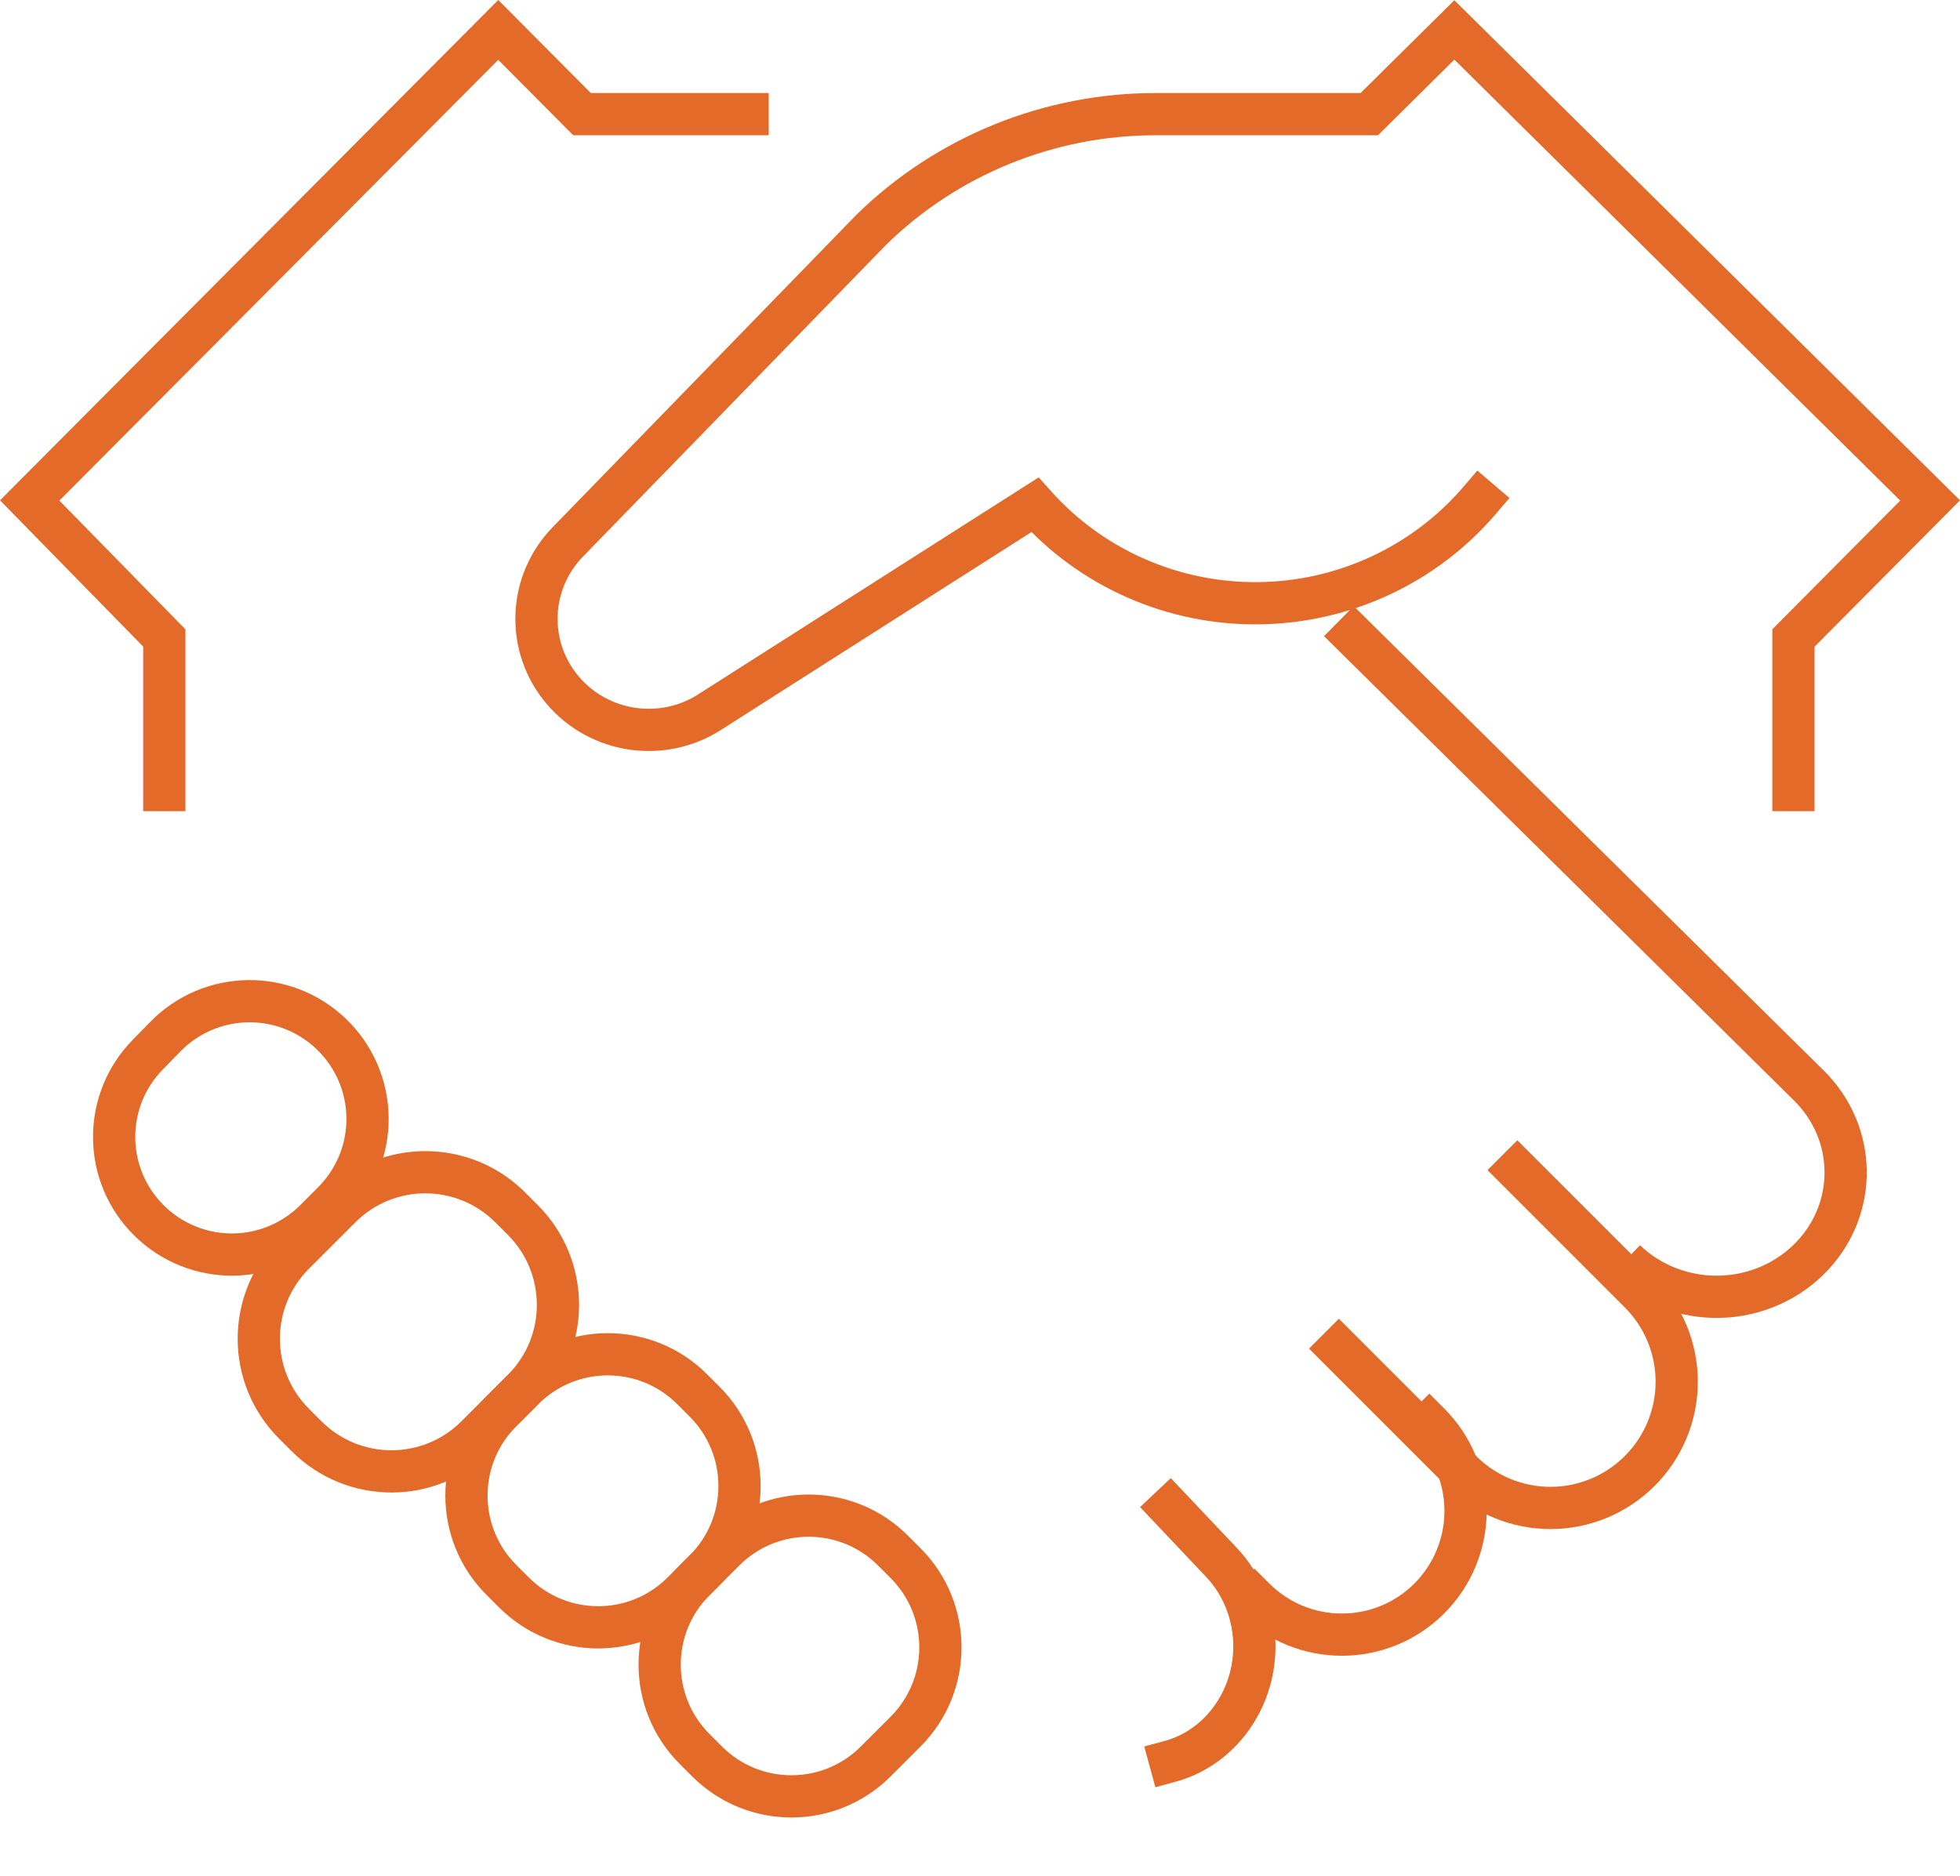 <?xml version="1.0" encoding="UTF-8"?>
<svg width="46.411px" height="44.416px" viewBox="0 0 46.411 44.416" version="1.1" xmlns="http://www.w3.org/2000/svg" xmlns:xlink="http://www.w3.org/1999/xlink">
    <title>Dispute-resolution</title>
    <g id="Page-1" stroke="none" stroke-width="1" fill="none" fill-rule="evenodd">
        <g id="Home" transform="translate(-878.297, -1799.291)" stroke="#E46A29">
            <g id="Dispute-resolution" transform="translate(879, 1800)">
                <path d="M37.784,29.139 C38.376,29.708 39.184,30.019 40.021,29.999 C40.857,29.979 41.648,29.629 42.21,29.031 L42.21,29.031 C43.292,27.88 43.259,26.117 42.135,25.003 L31,14" id="Path"></path>
                <path d="M27,35 L28.22,36.289 C28.719,36.816 29,37.531 29,38.277 C29,39.023 28.719,39.739 28.22,40.266 L28.22,40.266 C27.885,40.621 27.465,40.875 27.006,41" id="Path" stroke-linecap="square"></path>
                <path d="M35.226,27 L38.124,29.898 C38.685,30.458 39,31.219 39,32.011 C39,32.804 38.685,33.564 38.124,34.124 L38.124,34.124 C37.564,34.685 36.803,35 36.01,35 C35.218,35 34.457,34.685 33.897,34.124 L31,31.227" id="Path" stroke-linecap="square"></path>
                <path d="M33.142,33 C33.691,33.549 34,34.294 34,35.071 C34,35.848 33.691,36.593 33.142,37.143 L33.142,37.143 C31.998,38.286 30.144,38.286 29,37.143" id="Path" stroke-linecap="square"></path>
                <path d="M8.19,27.538 L9.744,27.538 C11.314,27.538 12.588,28.811 12.588,30.382 L12.588,30.802 C12.588,32.373 11.314,33.646 9.744,33.646 L8.19,33.646 C6.619,33.646 5.346,32.373 5.346,30.802 L5.346,30.382 C5.346,28.811 6.619,27.538 8.19,27.538 Z" id="Rectangle" stroke-linecap="square" transform="translate(8.967, 30.592) rotate(-45) translate(-8.967, -30.592) "></path>
                <path d="M17.743,35.473 L18.739,35.473 C20.299,35.473 21.563,36.738 21.563,38.297 L21.563,38.715 C21.563,40.275 20.299,41.539 18.739,41.539 L17.743,41.539 C16.183,41.539 14.919,40.275 14.919,38.715 L14.919,38.297 C14.919,36.738 16.183,35.473 17.743,35.473 Z" id="Rectangle" stroke-linecap="square" transform="translate(18.241, 38.506) rotate(-45) translate(-18.241, -38.506) "></path>
                <path d="M7.182,27.76 L6.757,28.186 C6.217,28.724 5.48,29.018 4.718,28.999 C3.955,28.98 3.234,28.649 2.722,28.084 L2.722,28.084 C1.734,26.996 1.763,25.328 2.788,24.274 L3.214,23.838 C4.282,22.747 6.03,22.717 7.136,23.772 L7.136,23.772 C7.68,24.29 7.991,25.005 8,25.756 C8.009,26.507 7.714,27.229 7.182,27.76 L7.182,27.76 Z" id="Path" stroke-linecap="square"></path>
                <path d="M41.764,18 L41.764,14.399 L45,11.142 L33.735,0 L31.72,1.994 L26.661,1.994 C24.142,1.994 21.726,2.975 19.934,4.726 L12.744,12.122 C11.801,13.09 11.748,14.606 12.622,15.636 C13.496,16.666 15.015,16.878 16.142,16.127 L23.802,11.246 C25.139,12.746 27.07,13.597 29.093,13.576 C31.115,13.556 33.028,12.666 34.334,11.139" id="Path" stroke-linecap="square"></path>
                <polyline id="Path" stroke-linecap="square" points="3.188 18 3.188 14.399 0 11.142 11.095 0 13.079 1.994 17 1.994"></polyline>
                <path d="M13.206,31.561 L13.945,31.561 C15.504,31.561 16.769,32.826 16.769,34.385 L16.769,34.803 C16.769,36.363 15.504,37.627 13.945,37.627 L13.206,37.627 C11.646,37.627 10.382,36.363 10.382,34.803 L10.382,34.385 C10.382,32.826 11.646,31.561 13.206,31.561 Z" id="Rectangle" stroke-linecap="square" transform="translate(13.575, 34.594) rotate(-45) translate(-13.575, -34.594) "></path>
            </g>
        </g>
    </g>
</svg>